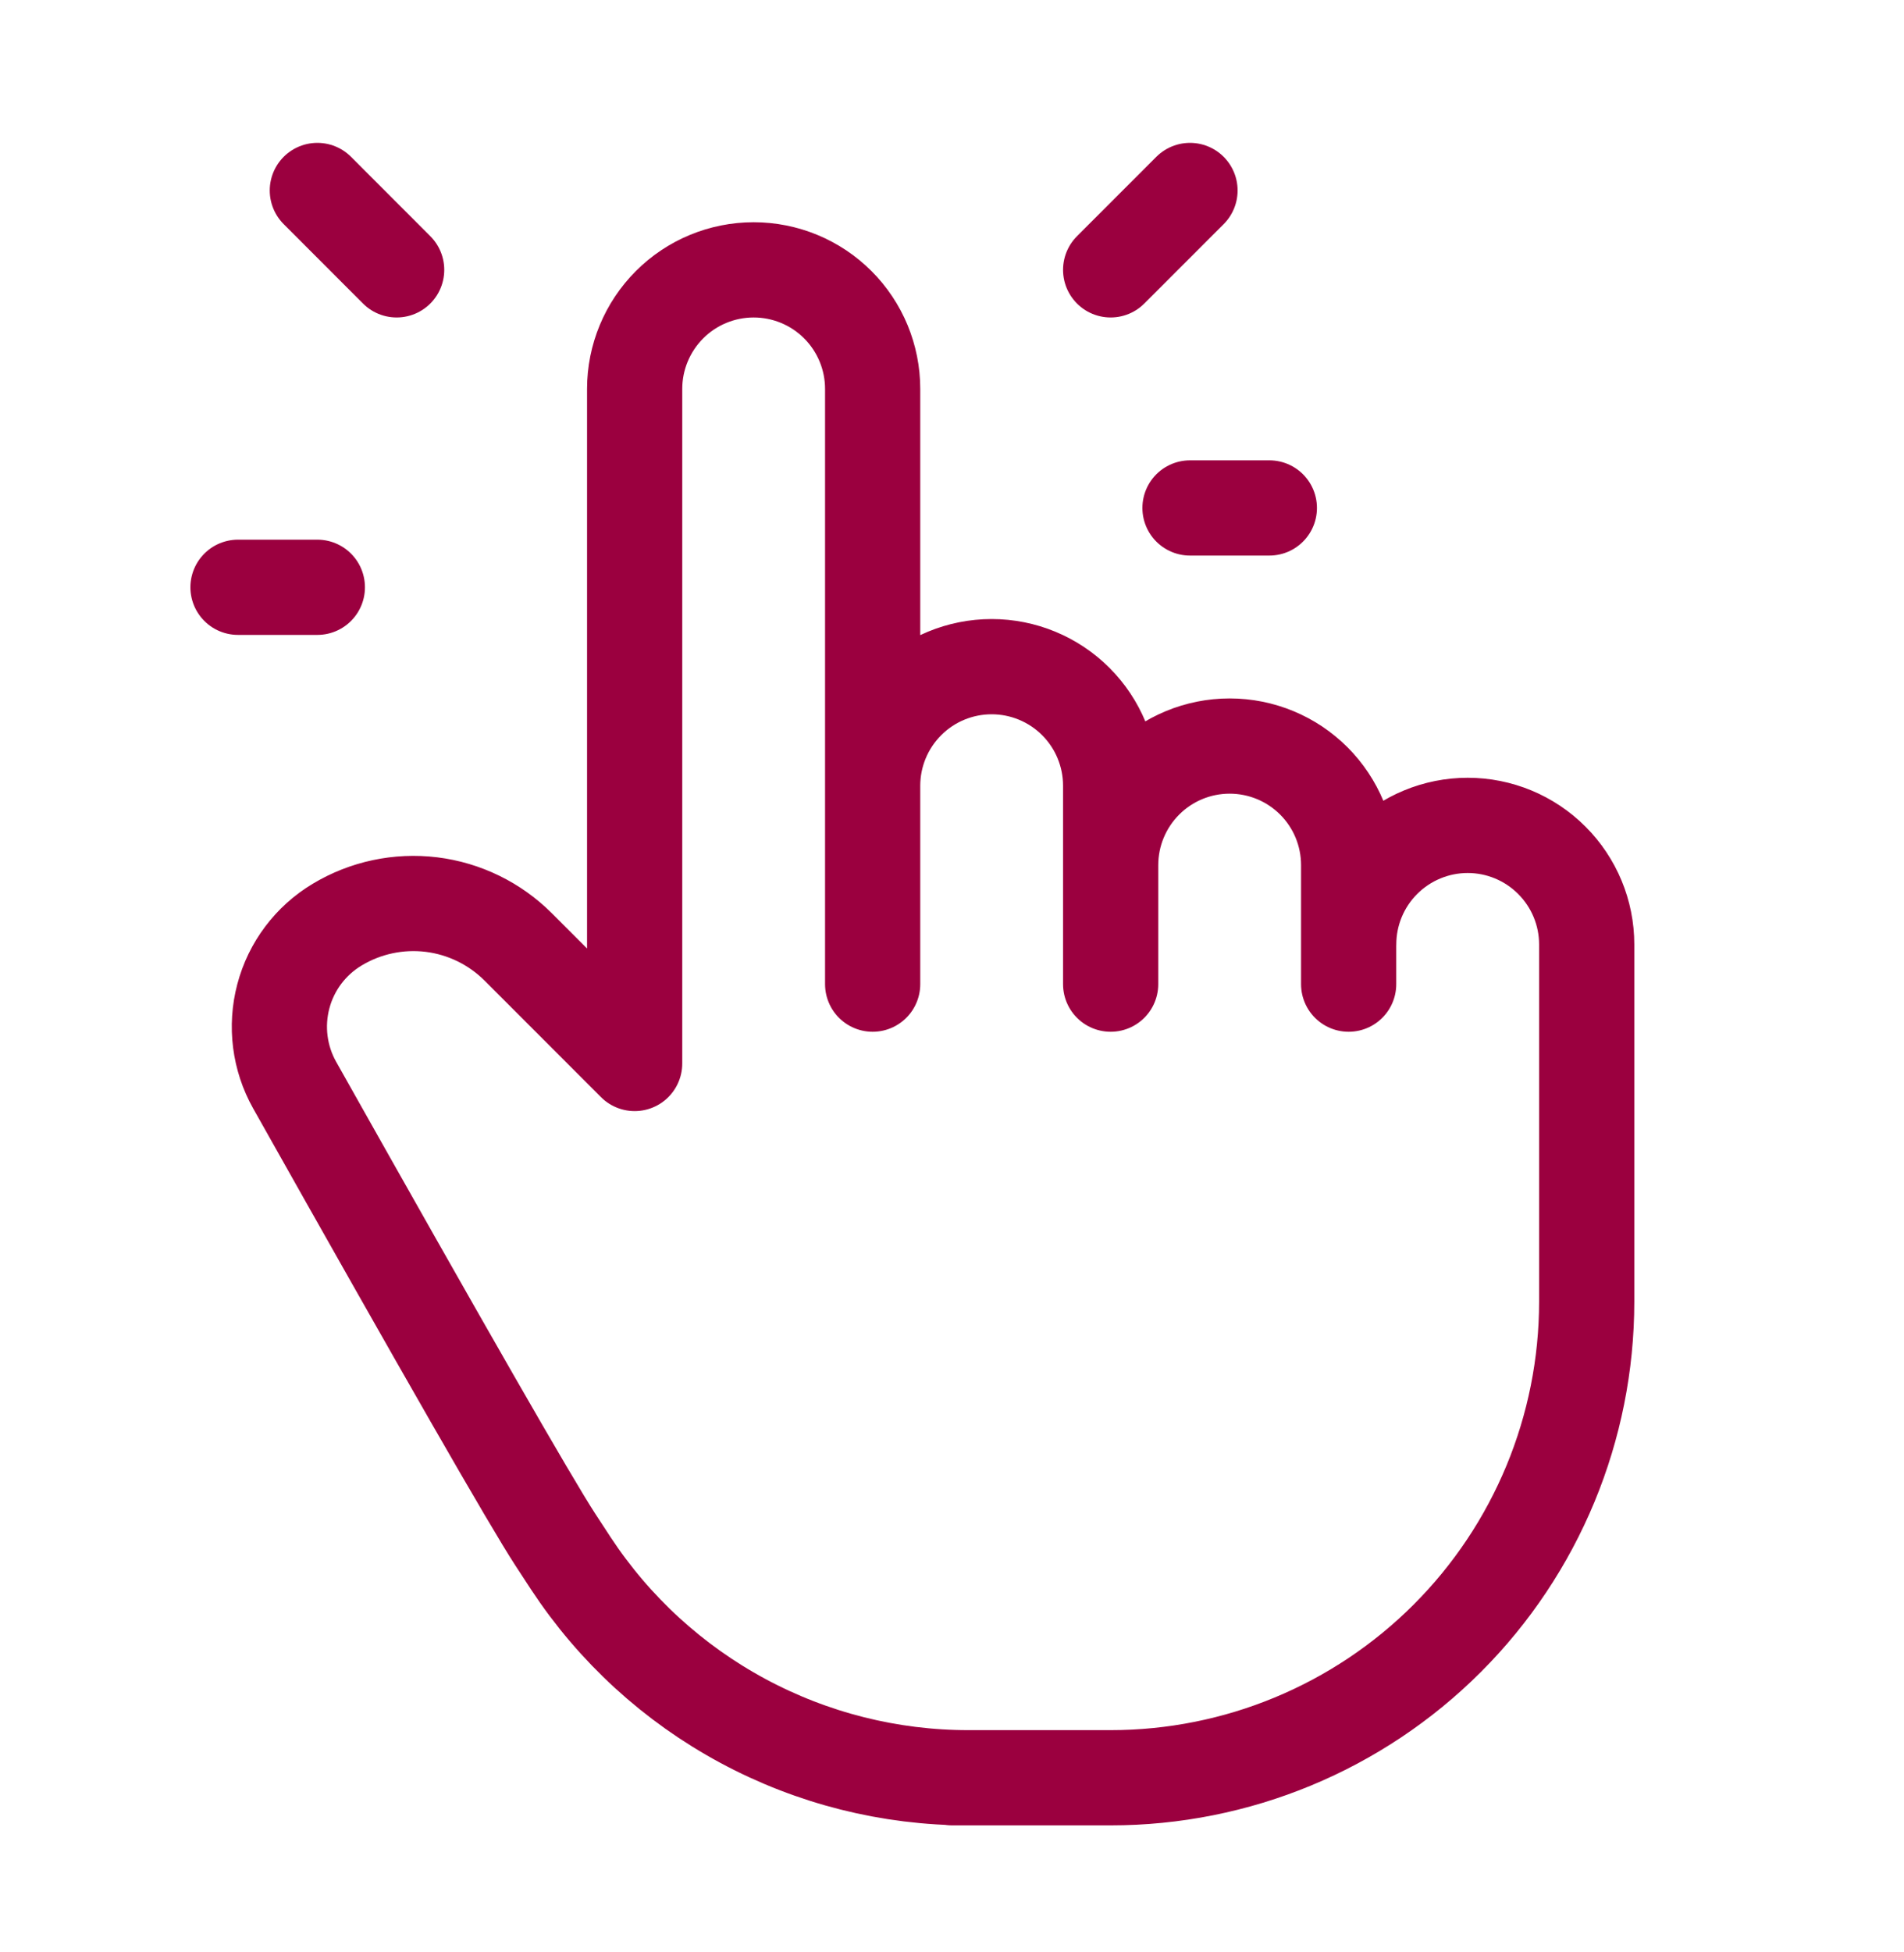 <svg width="40" height="41" viewBox="0 0 40 41" fill="none" xmlns="http://www.w3.org/2000/svg">
<path d="M18.333 20.667V8.167C18.333 7.504 18.07 6.868 17.601 6.399C17.132 5.93 16.496 5.667 15.833 5.667C15.17 5.667 14.534 5.93 14.066 6.399C13.597 6.868 13.333 7.504 13.333 8.167V22.333L10.884 19.883C10.393 19.393 9.752 19.081 9.064 18.996C8.375 18.912 7.678 19.06 7.084 19.417C6.525 19.752 6.119 20.291 5.953 20.92C5.786 21.55 5.871 22.219 6.19 22.787C9.322 28.353 11.147 31.535 11.667 32.333L11.994 32.833C12.905 34.217 14.145 35.352 15.603 36.137C17.061 36.923 18.691 37.334 20.347 37.333H20H23.334C25.986 37.333 28.529 36.28 30.405 34.404C32.28 32.529 33.334 29.985 33.334 27.333V19.833C33.334 19.17 33.07 18.534 32.601 18.066C32.133 17.597 31.497 17.333 30.834 17.333C30.171 17.333 29.535 17.597 29.066 18.066C28.597 18.534 28.334 19.17 28.334 19.833M18.333 19.833V16.5C18.333 15.837 18.597 15.201 19.066 14.732C19.534 14.263 20.17 14 20.833 14C21.496 14 22.132 14.263 22.601 14.732C23.07 15.201 23.333 15.837 23.333 16.5V20.667M23.333 18.167C23.333 17.504 23.597 16.868 24.066 16.399C24.534 15.93 25.17 15.667 25.833 15.667C26.496 15.667 27.132 15.93 27.601 16.399C28.07 16.868 28.333 17.504 28.333 18.167V20.667M8.333 5.667L6.667 4M6.667 12.333H5M23.333 5.667L25 4M25 10.667H26.667" stroke="#9B003F" stroke-width="2" stroke-linecap="round" stroke-linejoin="round"/>
</svg>
